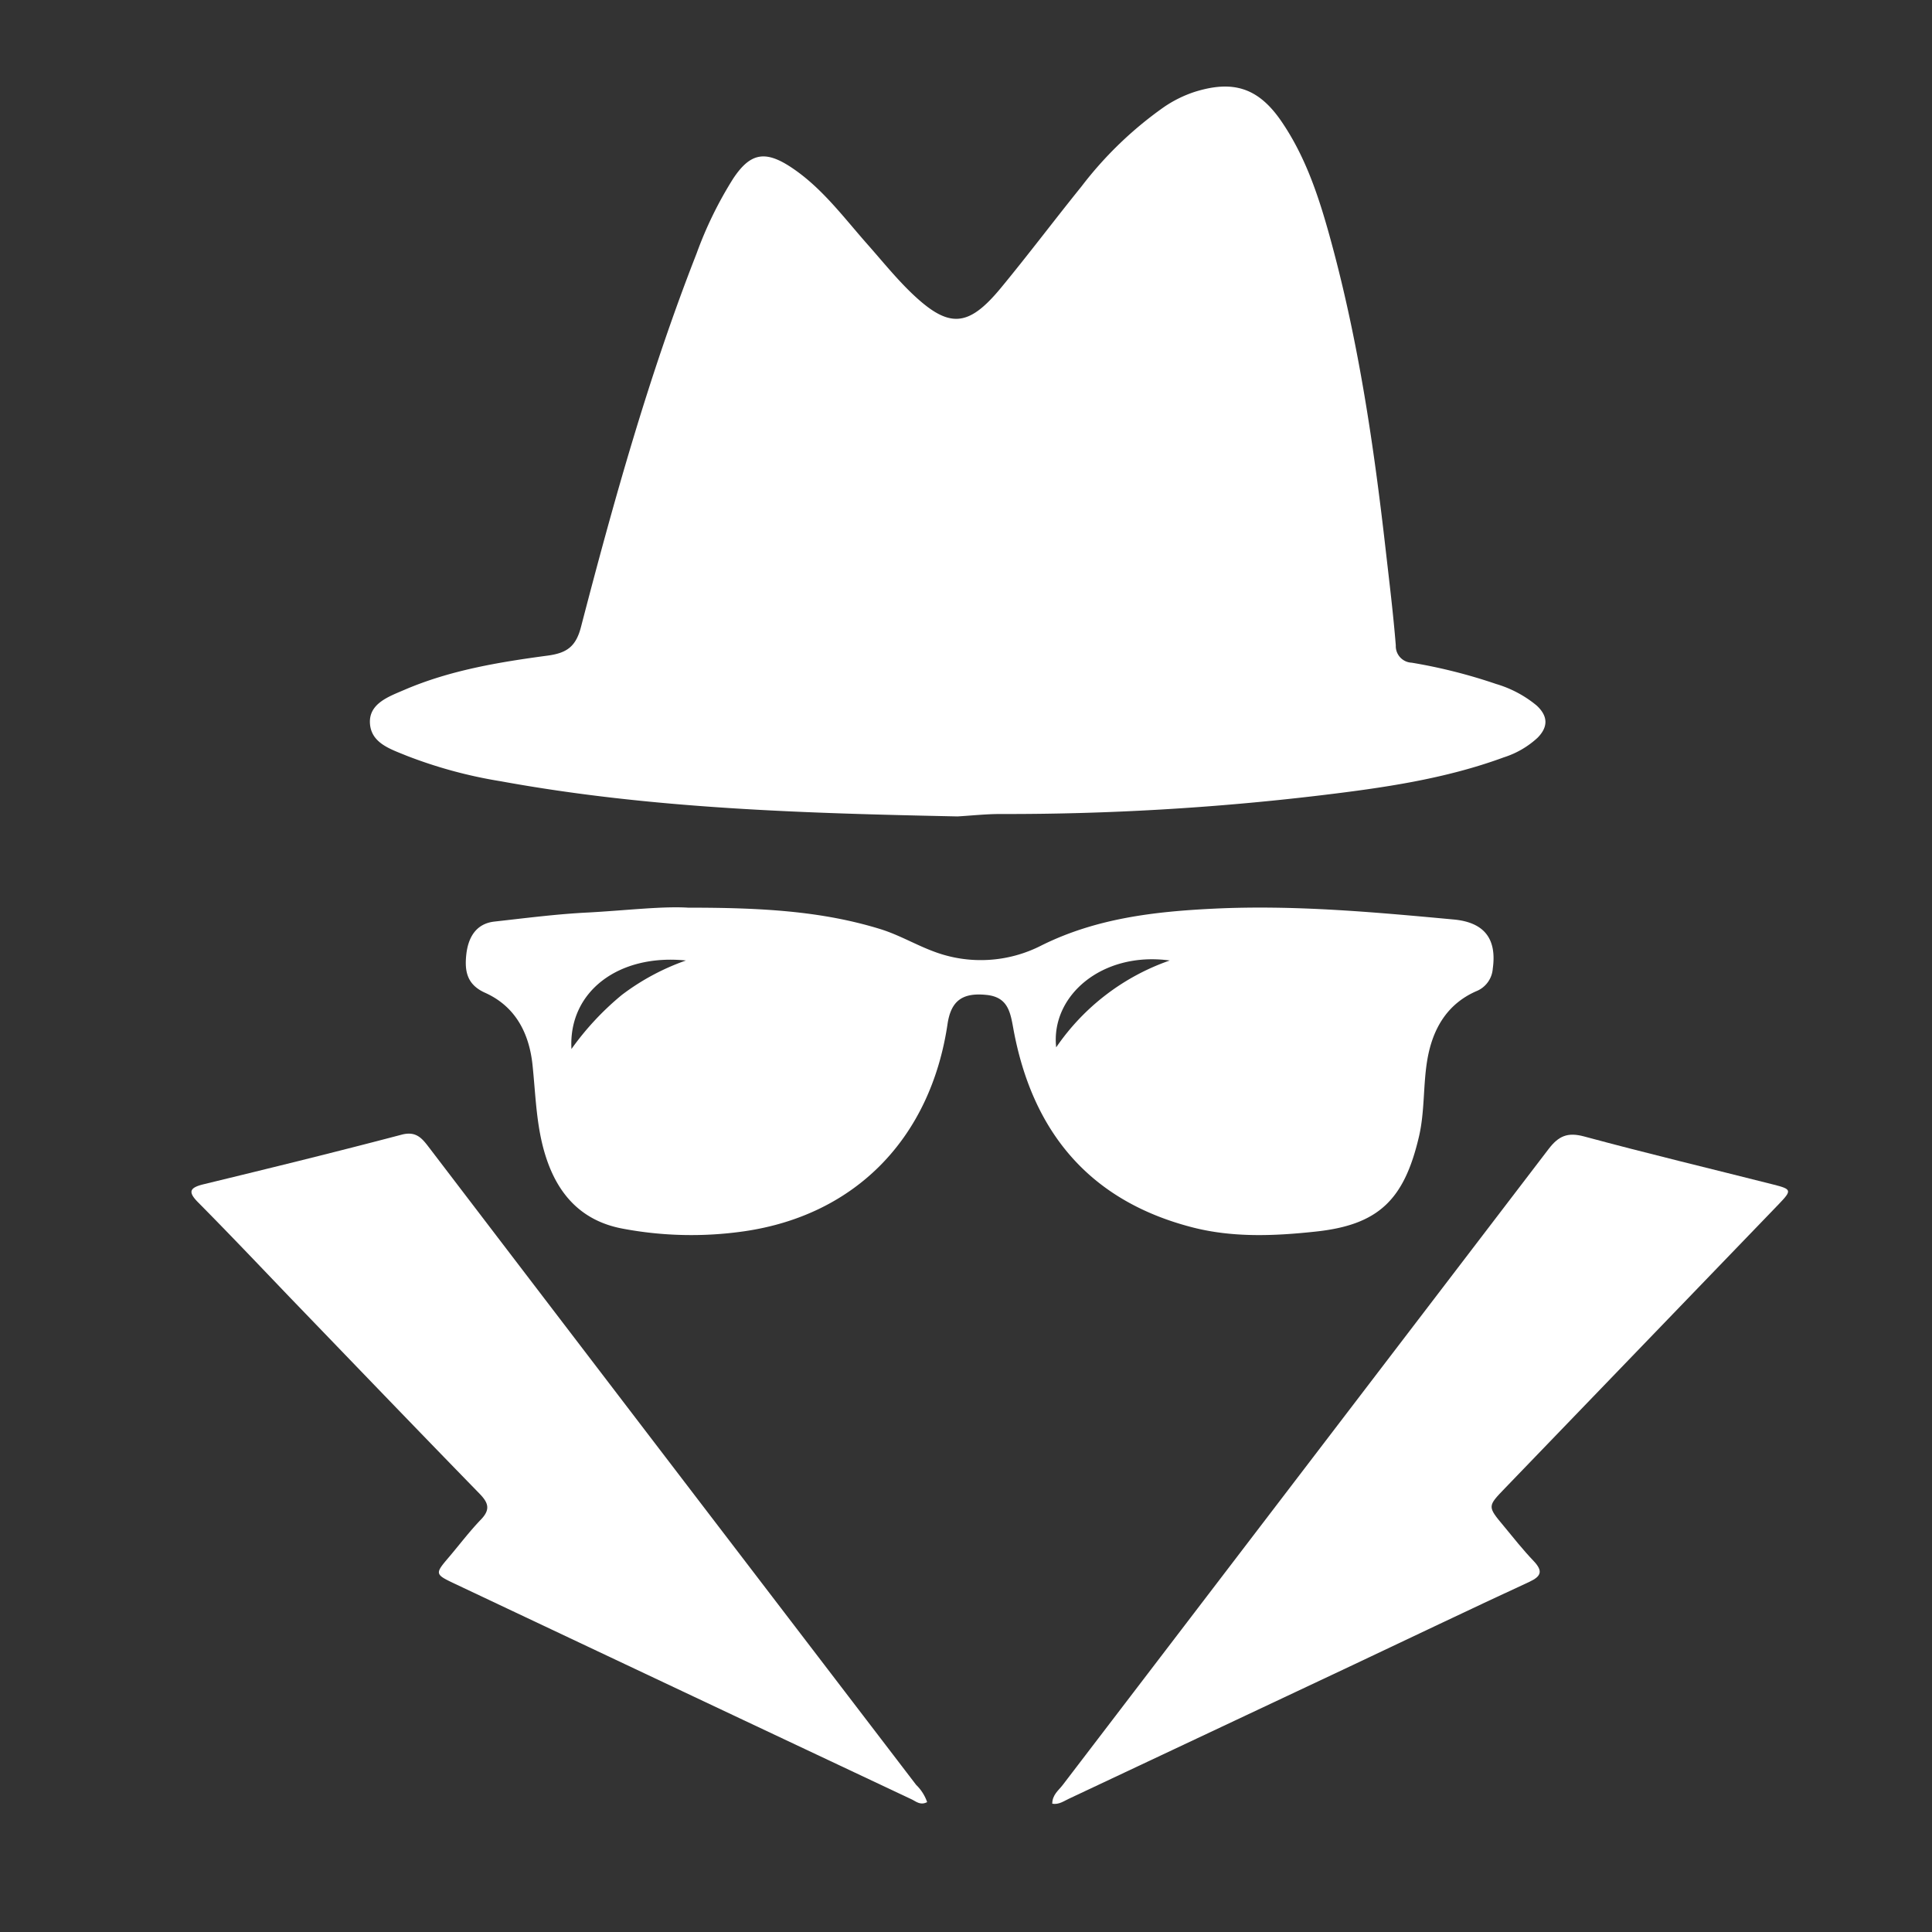 <svg id="Layer_1" data-name="Layer 1" xmlns="http://www.w3.org/2000/svg" viewBox="0 0 256 256"><rect x="0" y="0" width="256" height="256" fill="#333333" stroke="none"/><defs><style>.cls-1{fill:#fff;}</style></defs><title>icons</title><path class="cls-1" d="M126.88,108.18c-20.27-.42-40.52-1-60.53-4.66a61.2,61.2,0,0,1-12.49-3.39c-2.08-.86-4.68-1.64-4.84-4.28s2.52-3.56,4.56-4.44c6.05-2.6,12.5-3.67,19-4.54,2.49-.34,3.72-1.16,4.4-3.78,4.35-16.73,9-33.37,15.32-49.5a51.4,51.4,0,0,1,4.86-9.94c2.2-3.31,4.14-3.76,7.49-1.6,4.16,2.69,7.06,6.67,10.28,10.31,1.93,2.18,3.76,4.46,5.85,6.47,4.93,4.72,7.48,4.59,11.82-.65,3.65-4.42,7.09-9,10.7-13.47a49.8,49.8,0,0,1,10.81-10.44,16,16,0,0,1,4.2-2.1c5.09-1.59,8.42-.54,11.45,3.86,3.39,4.93,5.16,10.58,6.7,16.27,3.6,13.3,5.6,26.9,7.15,40.56.48,4.21,1,8.43,1.34,12.65a2.2,2.2,0,0,0,2.11,2.3,70.66,70.66,0,0,1,11.18,2.82,15.11,15.11,0,0,1,5.38,2.86c1.48,1.37,1.57,2.81.1,4.28a11.86,11.86,0,0,1-4.45,2.58c-7.88,2.9-16.13,4.06-24.39,5.05a349.86,349.86,0,0,1-42.31,2.46C130.65,107.86,128.76,108.07,126.88,108.18Z"/><path class="cls-1" d="M91.17,120.27c9.57,0,17.64.42,25.48,2.84,2.49.77,4.71,2.1,7.16,3a17.6,17.6,0,0,0,14.2-.84c7.27-3.61,15-4.49,22.87-4.87,10.62-.51,21.2.46,31.76,1.44,4.07.38,5.71,2.59,5.16,6.51a3.49,3.49,0,0,1-2.21,3c-3.87,1.71-5.75,5-6.45,9-.59,3.4-.33,6.9-1.13,10.3-1.95,8.29-5.3,11.65-13.67,12.54-5.45.59-11,.83-16.42-.58-13.68-3.55-21.19-12.76-23.66-26.38-.4-2.23-.77-4.12-3.56-4.4-3.15-.32-4.69.75-5.15,3.88-2.24,15.06-12.15,25.32-27,27.45a49,49,0,0,1-16-.35c-5.44-1-8.63-4.49-10.25-9.62-1.25-3.94-1.31-8-1.74-12.1-.45-4.22-2.28-7.75-6.3-9.55-2.4-1.08-2.7-2.87-2.48-5s1.16-4.15,3.76-4.43c4.14-.46,8.27-1,12.42-1.2C82.9,120.64,87.75,120.06,91.17,120.27ZM75.72,139a37.28,37.28,0,0,1,6.68-7.17,31,31,0,0,1,8.49-4.56C81.92,126.36,75.3,131.44,75.72,139ZM155,127.27c-9-1.23-15.8,4.71-15.05,11.51A30.25,30.25,0,0,1,155,127.27Z"/><path class="cls-1" d="M122.85,238.79c-.9.47-1.48-.1-2.08-.38Q90.5,224.15,60.25,209.85c-2.66-1.26-2.65-1.31-.73-3.56,1.42-1.68,2.75-3.44,4.26-5,1.21-1.29.93-2.16-.21-3.34-8.44-8.66-16.82-17.39-25.22-26.1-4-4.18-8-8.39-12.11-12.54-1.34-1.36-1.15-1.92.7-2.38,8.78-2.13,17.55-4.28,26.28-6.58,1.93-.51,2.71.49,3.64,1.71q17.73,23.23,35.47,46.44,14.53,19,29.06,38A5.8,5.8,0,0,1,122.85,238.79Z"/><path class="cls-1" d="M139.43,239c0-1.17.83-1.76,1.37-2.46q32.19-42.15,64.39-84.28c1.33-1.74,2.52-2.27,4.73-1.67,8.33,2.25,16.74,4.26,25.11,6.38,2.37.6,2.42.76.7,2.55q-18.15,18.84-36.31,37.67c-2.32,2.41-2.35,2.4-.18,5,1.3,1.58,2.57,3.18,4,4.68,1.22,1.3,1,2-.61,2.74-8,3.7-15.92,7.5-23.87,11.25q-18.54,8.74-37.1,17.47C141,238.63,140.31,239.16,139.43,239Z"/></svg>